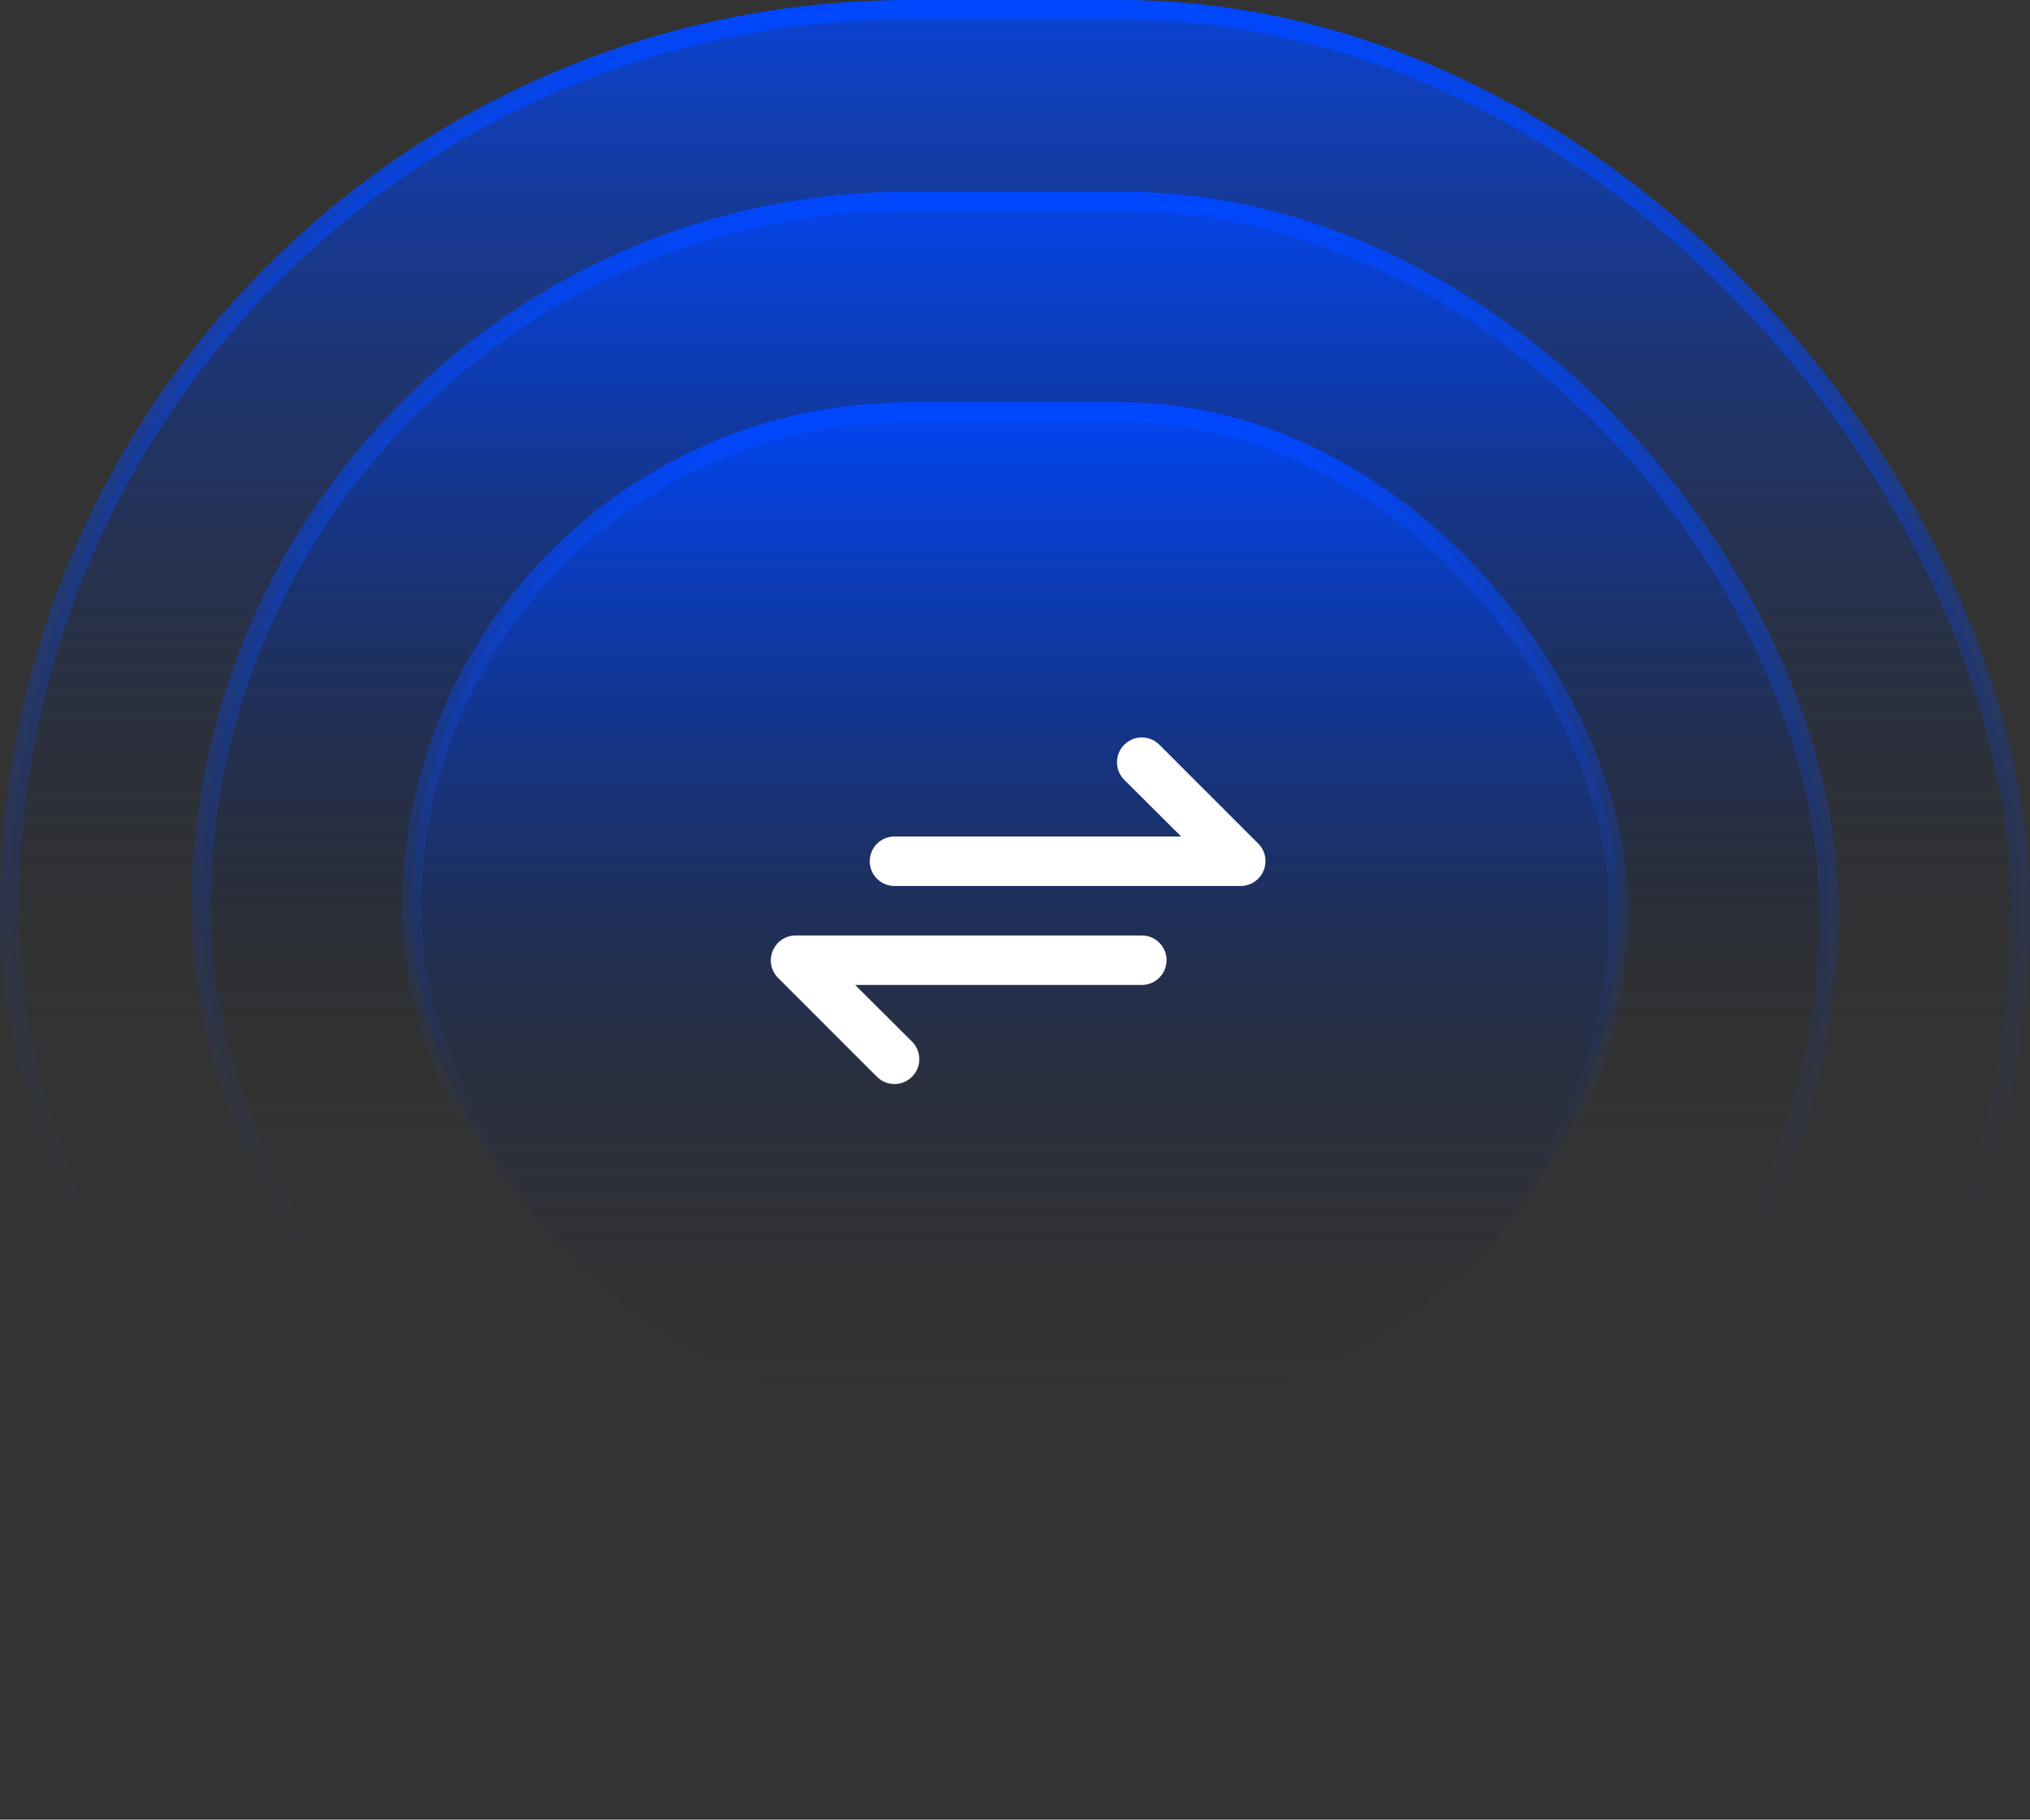 <svg xmlns="http://www.w3.org/2000/svg" width="212" height="190" viewBox="0 0 212 190" fill="none"><rect x="0" y="0" width="212" height="190" fill="#333333" stroke="none"/><rect x="1" y="1" width="210" height="188" rx="94" fill="url(#paint0_linear_1885_8524)"></rect><rect x="1" y="1" width="210" height="188" rx="94" stroke="url(#paint1_linear_1885_8524)" stroke-width="2"></rect><rect x="21" y="21" width="170" height="148" rx="74" fill="url(#paint2_linear_1885_8524)"></rect><rect x="21" y="21" width="170" height="148" rx="74" stroke="url(#paint3_linear_1885_8524)" stroke-width="2"></rect><rect x="43" y="43" width="126" height="104" rx="52" fill="url(#paint4_linear_1885_8524)"></rect><rect x="43" y="43" width="126" height="104" rx="52" stroke="url(#paint5_linear_1885_8524)" stroke-width="2"></rect><path d="M131.413 88.093L121.079 77.76C120.839 77.519 120.553 77.328 120.238 77.197C119.923 77.067 119.586 77 119.245 77C118.557 77 117.898 77.273 117.411 77.76C116.925 78.246 116.651 78.906 116.651 79.594C116.651 80.282 116.925 80.942 117.411 81.428L123.353 87.344H93.412C92.727 87.344 92.07 87.616 91.585 88.1C91.101 88.585 90.829 89.242 90.829 89.927C90.829 90.612 91.101 91.269 91.585 91.754C92.07 92.238 92.727 92.511 93.412 92.511H129.579C130.089 92.508 130.587 92.355 131.009 92.07C131.432 91.784 131.762 91.381 131.955 90.909C132.153 90.439 132.207 89.92 132.111 89.419C132.014 88.918 131.771 88.456 131.413 88.093ZM119.245 97.677H83.079C82.569 97.68 82.071 97.833 81.648 98.118C81.225 98.403 80.896 98.807 80.702 99.279C80.504 99.749 80.45 100.268 80.547 100.769C80.643 101.27 80.886 101.731 81.245 102.095L91.578 112.428C91.818 112.67 92.104 112.862 92.418 112.994C92.733 113.125 93.071 113.192 93.412 113.192C93.753 113.192 94.091 113.125 94.406 112.994C94.72 112.862 95.006 112.67 95.246 112.428C95.488 112.188 95.68 111.902 95.812 111.587C95.943 111.273 96.01 110.935 96.01 110.594C96.01 110.253 95.943 109.915 95.812 109.6C95.68 109.286 95.488 109 95.246 108.76L89.305 102.844H119.245C119.93 102.844 120.588 102.572 121.072 102.087C121.556 101.603 121.829 100.946 121.829 100.261C121.829 99.575 121.556 98.918 121.072 98.434C120.588 97.949 119.93 97.677 119.245 97.677Z" fill="white"></path><defs><linearGradient id="paint0_linear_1885_8524" x1="106" y1="0" x2="106" y2="190" gradientUnits="userSpaceOnUse"><stop stop-color="#0047FF" stop-opacity="0.8"></stop><stop offset="0.566" stop-color="#1A1A1A" stop-opacity="0"></stop></linearGradient><linearGradient id="paint1_linear_1885_8524" x1="106" y1="0" x2="106" y2="190" gradientUnits="userSpaceOnUse"><stop stop-color="#0047FF"></stop><stop offset="0.746" stop-color="#333333" stop-opacity="0"></stop></linearGradient><linearGradient id="paint2_linear_1885_8524" x1="106" y1="20" x2="106" y2="170" gradientUnits="userSpaceOnUse"><stop stop-color="#0047FF" stop-opacity="0.8"></stop><stop offset="0.658" stop-color="#1A1A1A" stop-opacity="0"></stop></linearGradient><linearGradient id="paint3_linear_1885_8524" x1="106" y1="20" x2="106" y2="170" gradientUnits="userSpaceOnUse"><stop stop-color="#0047FF"></stop><stop offset="0.824" stop-color="#333333" stop-opacity="0"></stop></linearGradient><linearGradient id="paint4_linear_1885_8524" x1="106" y1="44" x2="106" y2="146" gradientUnits="userSpaceOnUse"><stop stop-color="#0047FF" stop-opacity="0.8"></stop><stop offset="1" stop-color="#1A1A1A" stop-opacity="0"></stop></linearGradient><linearGradient id="paint5_linear_1885_8524" x1="106" y1="44" x2="106" y2="146" gradientUnits="userSpaceOnUse"><stop stop-color="#0047FF"></stop><stop offset="0.85" stop-color="#333333" stop-opacity="0"></stop></linearGradient></defs></svg>